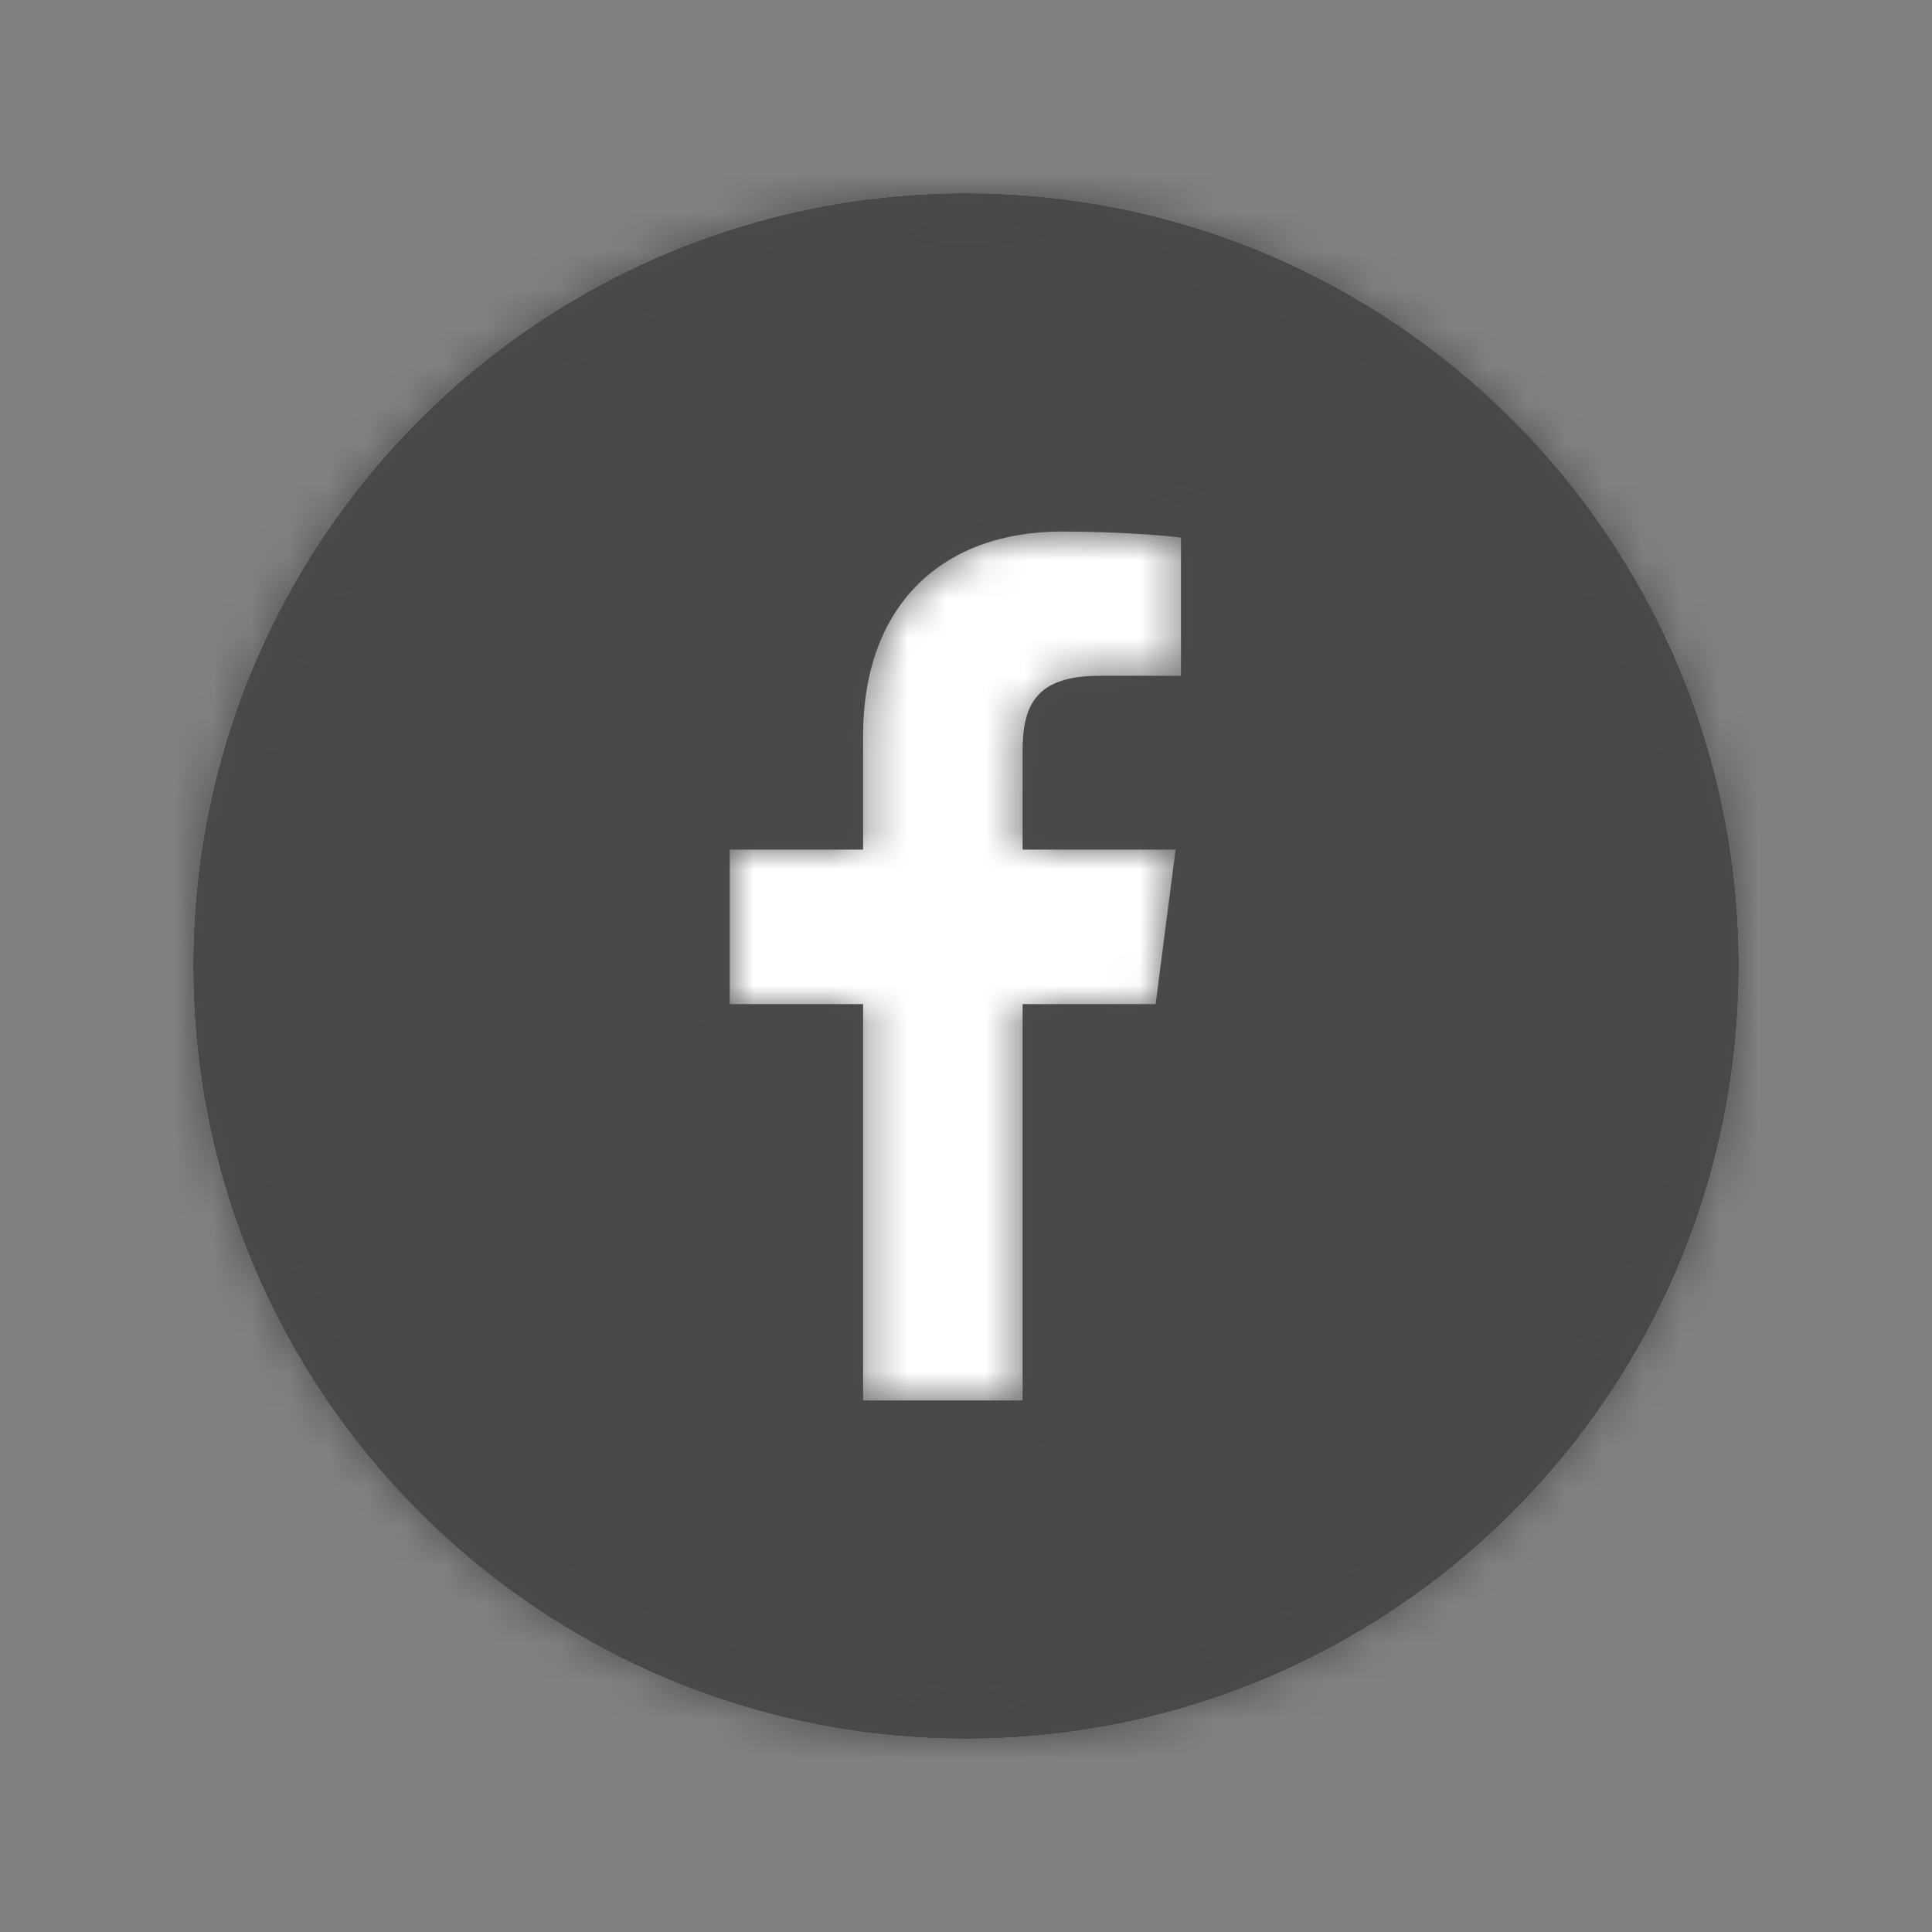 <svg width="50" height="50" viewBox="0 0 50 50" fill="none" xmlns="http://www.w3.org/2000/svg">
<rect x="0" y="0" width="50" height="50" fill="#808080" stroke="none"/>
<path fill-rule="evenodd" clip-rule="evenodd" d="M25 45C36.046 45 45 36.046 45 25C45 13.954 36.046 5 25 5C13.954 5 5 13.954 5 25C5 36.046 13.954 45 25 45Z" fill="white"/>
<path fill-rule="evenodd" clip-rule="evenodd" d="M5 25C5 13.954 13.954 5 25 5C36.046 5 45 13.954 45 25C45 36.046 36.046 45 25 45C13.954 45 5 36.046 5 25ZM28.447 17.49L30.563 17.489H30.563V13.913C30.197 13.865 28.941 13.756 27.479 13.756C24.427 13.756 22.337 15.619 22.337 19.04V21.988H18.885V25.986H22.337V36.244H26.465V25.986H29.908L30.424 21.988H26.465V19.436C26.465 18.279 26.787 17.49 28.447 17.49Z" fill="#4B4B4B"/>
<mask id="mask0" mask-type="alpha" maskUnits="userSpaceOnUse" x="5" y="5" width="40" height="40">
<path fill-rule="evenodd" clip-rule="evenodd" d="M5 25C5 13.954 13.954 5 25 5C36.046 5 45 13.954 45 25C45 36.046 36.046 45 25 45C13.954 45 5 36.046 5 25ZM28.447 17.49L30.563 17.489H30.563V13.913C30.197 13.865 28.941 13.756 27.479 13.756C24.427 13.756 22.337 15.619 22.337 19.04V21.988H18.885V25.986H22.337V36.244H26.465V25.986H29.908L30.424 21.988H26.465V19.436C26.465 18.279 26.787 17.49 28.447 17.49Z" fill="white"/>
</mask>
<g mask="url(#mask0)">
<rect width="50" height="50" fill="#474747" fill-opacity="0.85" stroke="none"/>
</g>
</svg>
